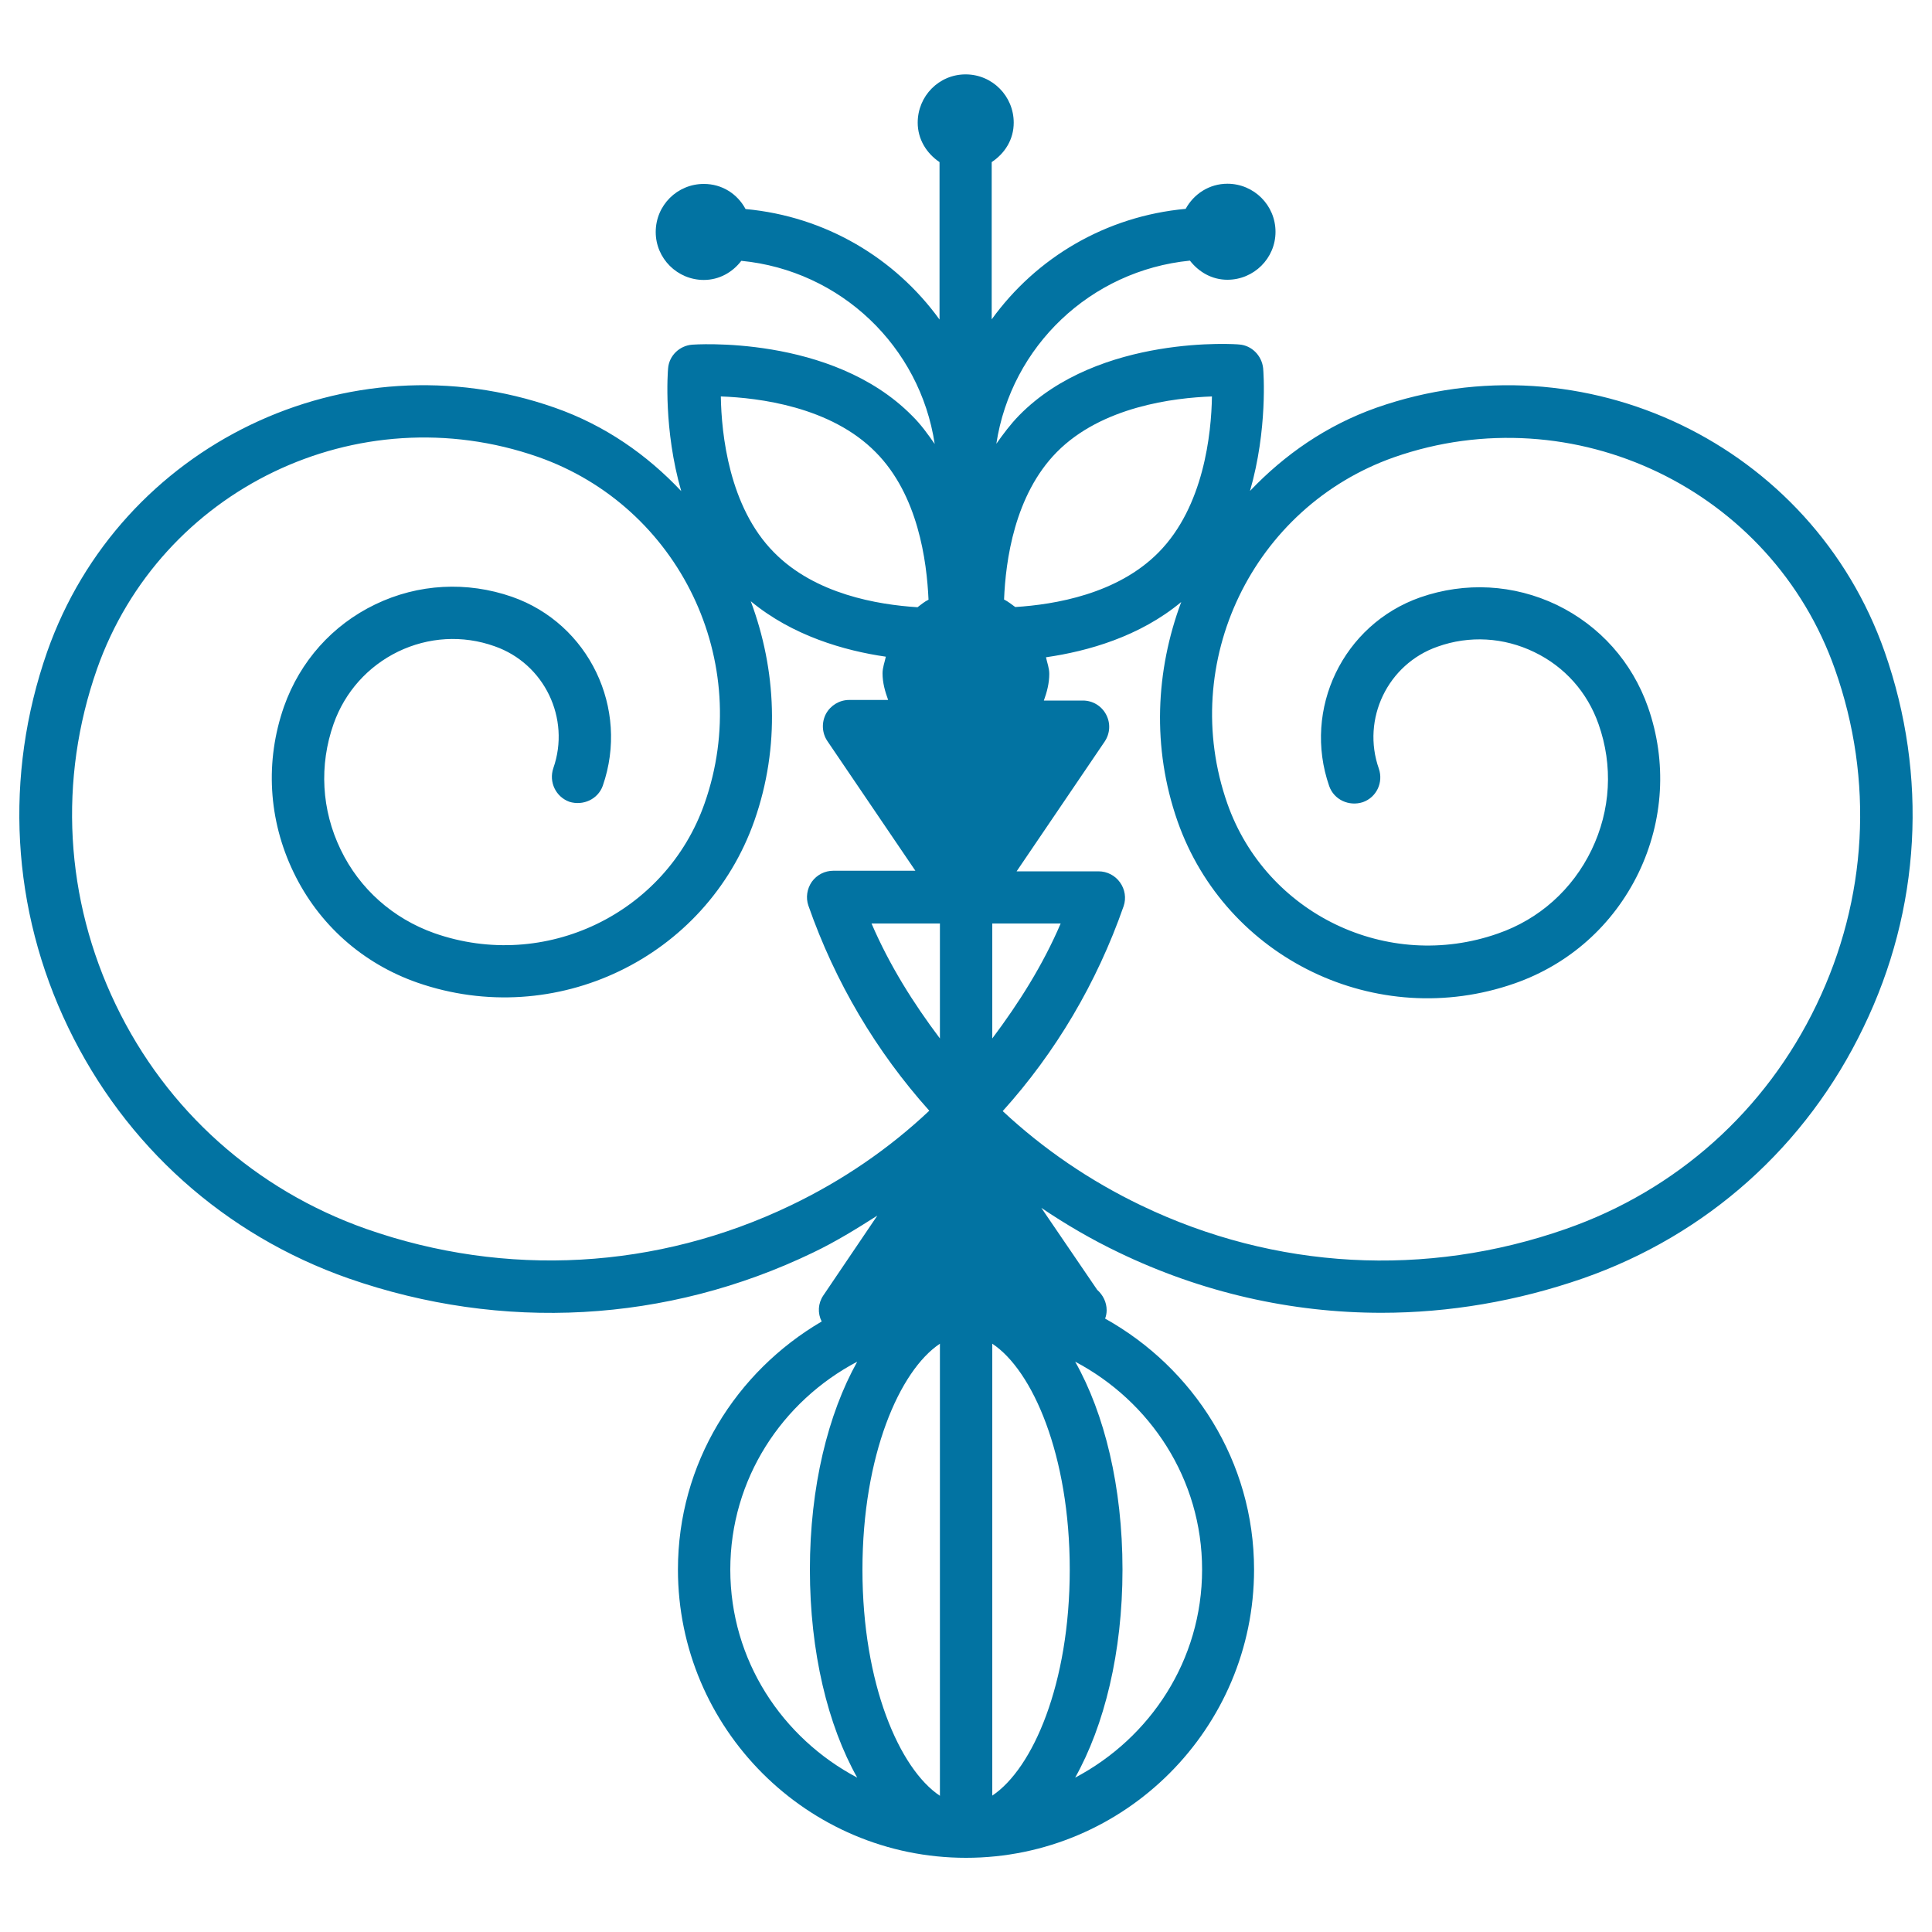 <svg xmlns="http://www.w3.org/2000/svg" viewBox="0 0 1000 1000" style="fill:#0273a2">
<title>Floral Design Variant With Curls And Swirls SVG icon</title>
<g><path d="M975.5,337.4c-37.6-107.2-155.7-164-263-126.4c-26,9.2-47.7,24.4-65.5,43.1c9.2-31.9,7-61.5,6.8-63.5c-0.7-6.6-6-11.9-12.5-12.3c0-0.1-72.3-5.6-113.8,36.7c-4.5,4.6-8.2,9.6-11.8,14.7c7.7-50.5,48.8-89.7,100.2-94.8c4.6,5.9,11.4,9.9,19.4,9.9c13.7,0,24.9-11.1,24.9-24.8c0-13.8-11.2-24.9-24.9-24.9c-9.4,0-17.4,5.3-21.6,13c-41.3,3.8-77.3,25.2-100.4,57.2V83.9c6.8-4.5,11.4-11.7,11.4-20.4c0-13.8-11.1-25-24.9-25c-13.8,0-24.8,11.2-24.8,25c0,8.6,4.6,15.9,11.3,20.4v81.5c-23.1-31.9-59.1-53.4-100.4-57.2c-4.2-7.8-12.1-13-21.6-13c-13.7,0-24.9,11-24.9,24.9c0,13.7,11.2,24.8,24.9,24.8c8,0,14.9-4,19.4-9.9c51.4,5,92.5,44.3,100.1,94.8c-3.5-5-7.1-10.1-11.7-14.6c-41.7-42.3-113.9-36.8-113.8-36.8c-6.6,0.5-12,5.7-12.5,12.3c-0.2,2-2.4,31.6,6.8,63.5c-17.7-18.8-39.5-34.1-65.5-43.2C180,173.4,62.1,230.1,24.4,337.4C2,401.5,5.8,470.6,35.3,531.8c29.5,61.3,81,107.4,145.1,129.9c79.5,27.7,164.8,23.1,240.5-13.4c11.7-5.6,22.5-12.3,33.2-19.1l-28,41.4c-2.7,4-3,9.1-0.8,13.4c-44.4,26-74.4,73.5-74.4,128.4c0,82.3,67,149.2,149.1,149.2c82.2,0,149.1-67,149.1-149.2c0-56-31.4-104.4-77.1-129.9c0.5-1.3,0.8-2.8,0.8-4.3c0-4.2-1.9-7.9-4.9-10.6L539,625.2c12.6,8.5,25.9,16.3,39.9,23c43.1,20.8,89.5,31.3,136.1,31.3c35.1,0,70.3-6,104.3-17.8c64.2-22.4,115.7-68.5,145.2-129.9C994.2,470.6,998,401.6,975.5,337.4z M547,234c23.3-23.6,60.7-28.1,80.3-28.8c-0.3,19.2-4.2,57-27.6,80.7c-21.3,21.6-53.7,27-74.2,28.3c-2-1.4-3.6-2.8-5.8-3.9C520.5,290.2,525.1,256.2,547,234z M486.5,695.5v234c-20.9-13.9-40.1-57.8-40.1-117C446.4,753.3,465.6,709.4,486.5,695.5z M513.6,929.4V695.5c20.9,13.8,40.1,57.8,40.1,116.9C553.7,871.5,534.6,915.4,513.6,929.4z M486.5,478v59.5c-13.8-18.3-26.1-37.9-35.4-59.5H486.5z M513.6,478H549c-9.2,21.5-21.6,41.1-35.4,59.5V478z M453.3,234.1c21.9,22.1,26.4,56.2,27.3,76.3c-2.1,1-3.8,2.5-5.7,3.9c-20.5-1.3-53-6.7-74.3-28.4c-23.3-23.5-27.2-61.4-27.5-80.7C392.6,205.9,430,210.4,453.3,234.1z M409.3,623.9c-69.2,33.2-147.3,37.6-219.7,12.2C132.3,615.9,86.2,574.8,59.9,520c-26.3-54.7-29.8-116.4-9.7-173.7c32.8-93.1,135-142.4,228.3-109.8c73.2,25.7,111.9,106.2,86.2,179.3c-20,57.1-82.7,87.3-139.9,67.2c-21.4-7.6-38.7-22.9-48.5-43.3c-9.9-20.5-11.2-43.6-3.6-65.1c5.8-16.4,17.7-29.7,33.3-37.3c15.7-7.6,33.5-8.7,50-2.8c25.8,9,39.4,37.4,30.4,63.1c-2.4,7.1,1.2,14.8,8.3,17.4c7.1,2.2,14.8-1.3,17.3-8.3c13.9-40-7.2-83.9-47-97.8c-23.3-8.1-48.5-6.8-70.7,3.9c-22.3,10.7-39,29.5-47.3,52.9c-9.9,28.3-8.1,58.7,4.9,85.7c13,27.1,35.8,47.3,64.1,57.2c71.3,24.8,149.5-12.7,174.5-83.9c13.4-38.3,11.3-78.1-1.9-113.5c21.6,17.9,48.5,25.6,69.9,28.7c-0.6,2.9-1.7,5.6-1.7,8.6c0,4.9,1.3,9.4,2.9,13.8h-20.2c-5,0-9.6,2.8-12,7.2c-2.3,4.4-2.1,9.8,0.7,14l45.6,67.2h-42.5c-4.4,0-8.5,2.1-11.1,5.7c-2.5,3.6-3.2,8.2-1.8,12.3c13.9,39.8,35.2,75.6,62.6,106.2C460.1,594.6,436,611.1,409.3,623.9z M378,812.4c0-46.9,26.8-87.1,65.7-107.6c-15.1,27-24.5,64.8-24.5,107.6c0,42.8,9.3,80.7,24.5,107.7C404.9,899.6,378,859.4,378,812.4z M622.2,812.4c0,47-26.9,87.2-65.7,107.7c15.1-27,24.5-64.8,24.5-107.7c0-42.8-9.3-80.7-24.5-107.6C595.3,725.3,622.2,765.5,622.2,812.4z M940.2,520.1c-26.3,54.8-72.4,96-129.7,116c-72.5,25.4-150.5,21.1-219.7-12.1c-26.7-12.8-50.8-29.3-71.8-48.9c27.4-30.4,48.7-66.3,62.6-106.1c1.4-4.1,0.7-8.7-1.9-12.3c-2.5-3.5-6.6-5.7-11.1-5.7h-42.4l45.6-67.2c2.8-4.2,3.1-9.5,0.7-14c-2.4-4.5-7-7.2-12-7.2h-20.2c1.6-4.4,2.8-9,2.8-13.8c0-3.1-1.1-5.7-1.7-8.6c21.6-3.1,48.5-10.7,70-28.6c-13.2,35.4-15.3,75.2-1.9,113.5c25,71.1,103.1,108.9,174.5,83.9c28.3-9.9,51-30.2,64.1-57.2c13-27,14.8-57.5,4.9-85.8c-8.2-23.3-24.9-42.1-47.2-52.9c-22.4-10.7-47.4-12-70.7-3.9c-39.9,14-61,57.8-47.1,97.7c2.5,7.1,10.3,10.6,17.4,8.3c7.1-2.5,10.7-10.2,8.3-17.3c-9.1-25.8,4.6-54.2,30.4-63.2c16.5-5.9,34.3-4.8,50,2.8c15.8,7.6,27.5,20.8,33.3,37.3c7.6,21.5,6.3,44.5-3.6,65.1c-9.9,20.5-27.1,35.9-48.5,43.3c-57.2,20.1-119.9-10.2-140-67.2c-25.7-73.1,13.1-153.5,86.2-179.3c93.1-32.6,195.6,16.7,228.3,109.8C970,403.7,966.6,465.3,940.2,520.1z"/></g>
</svg>